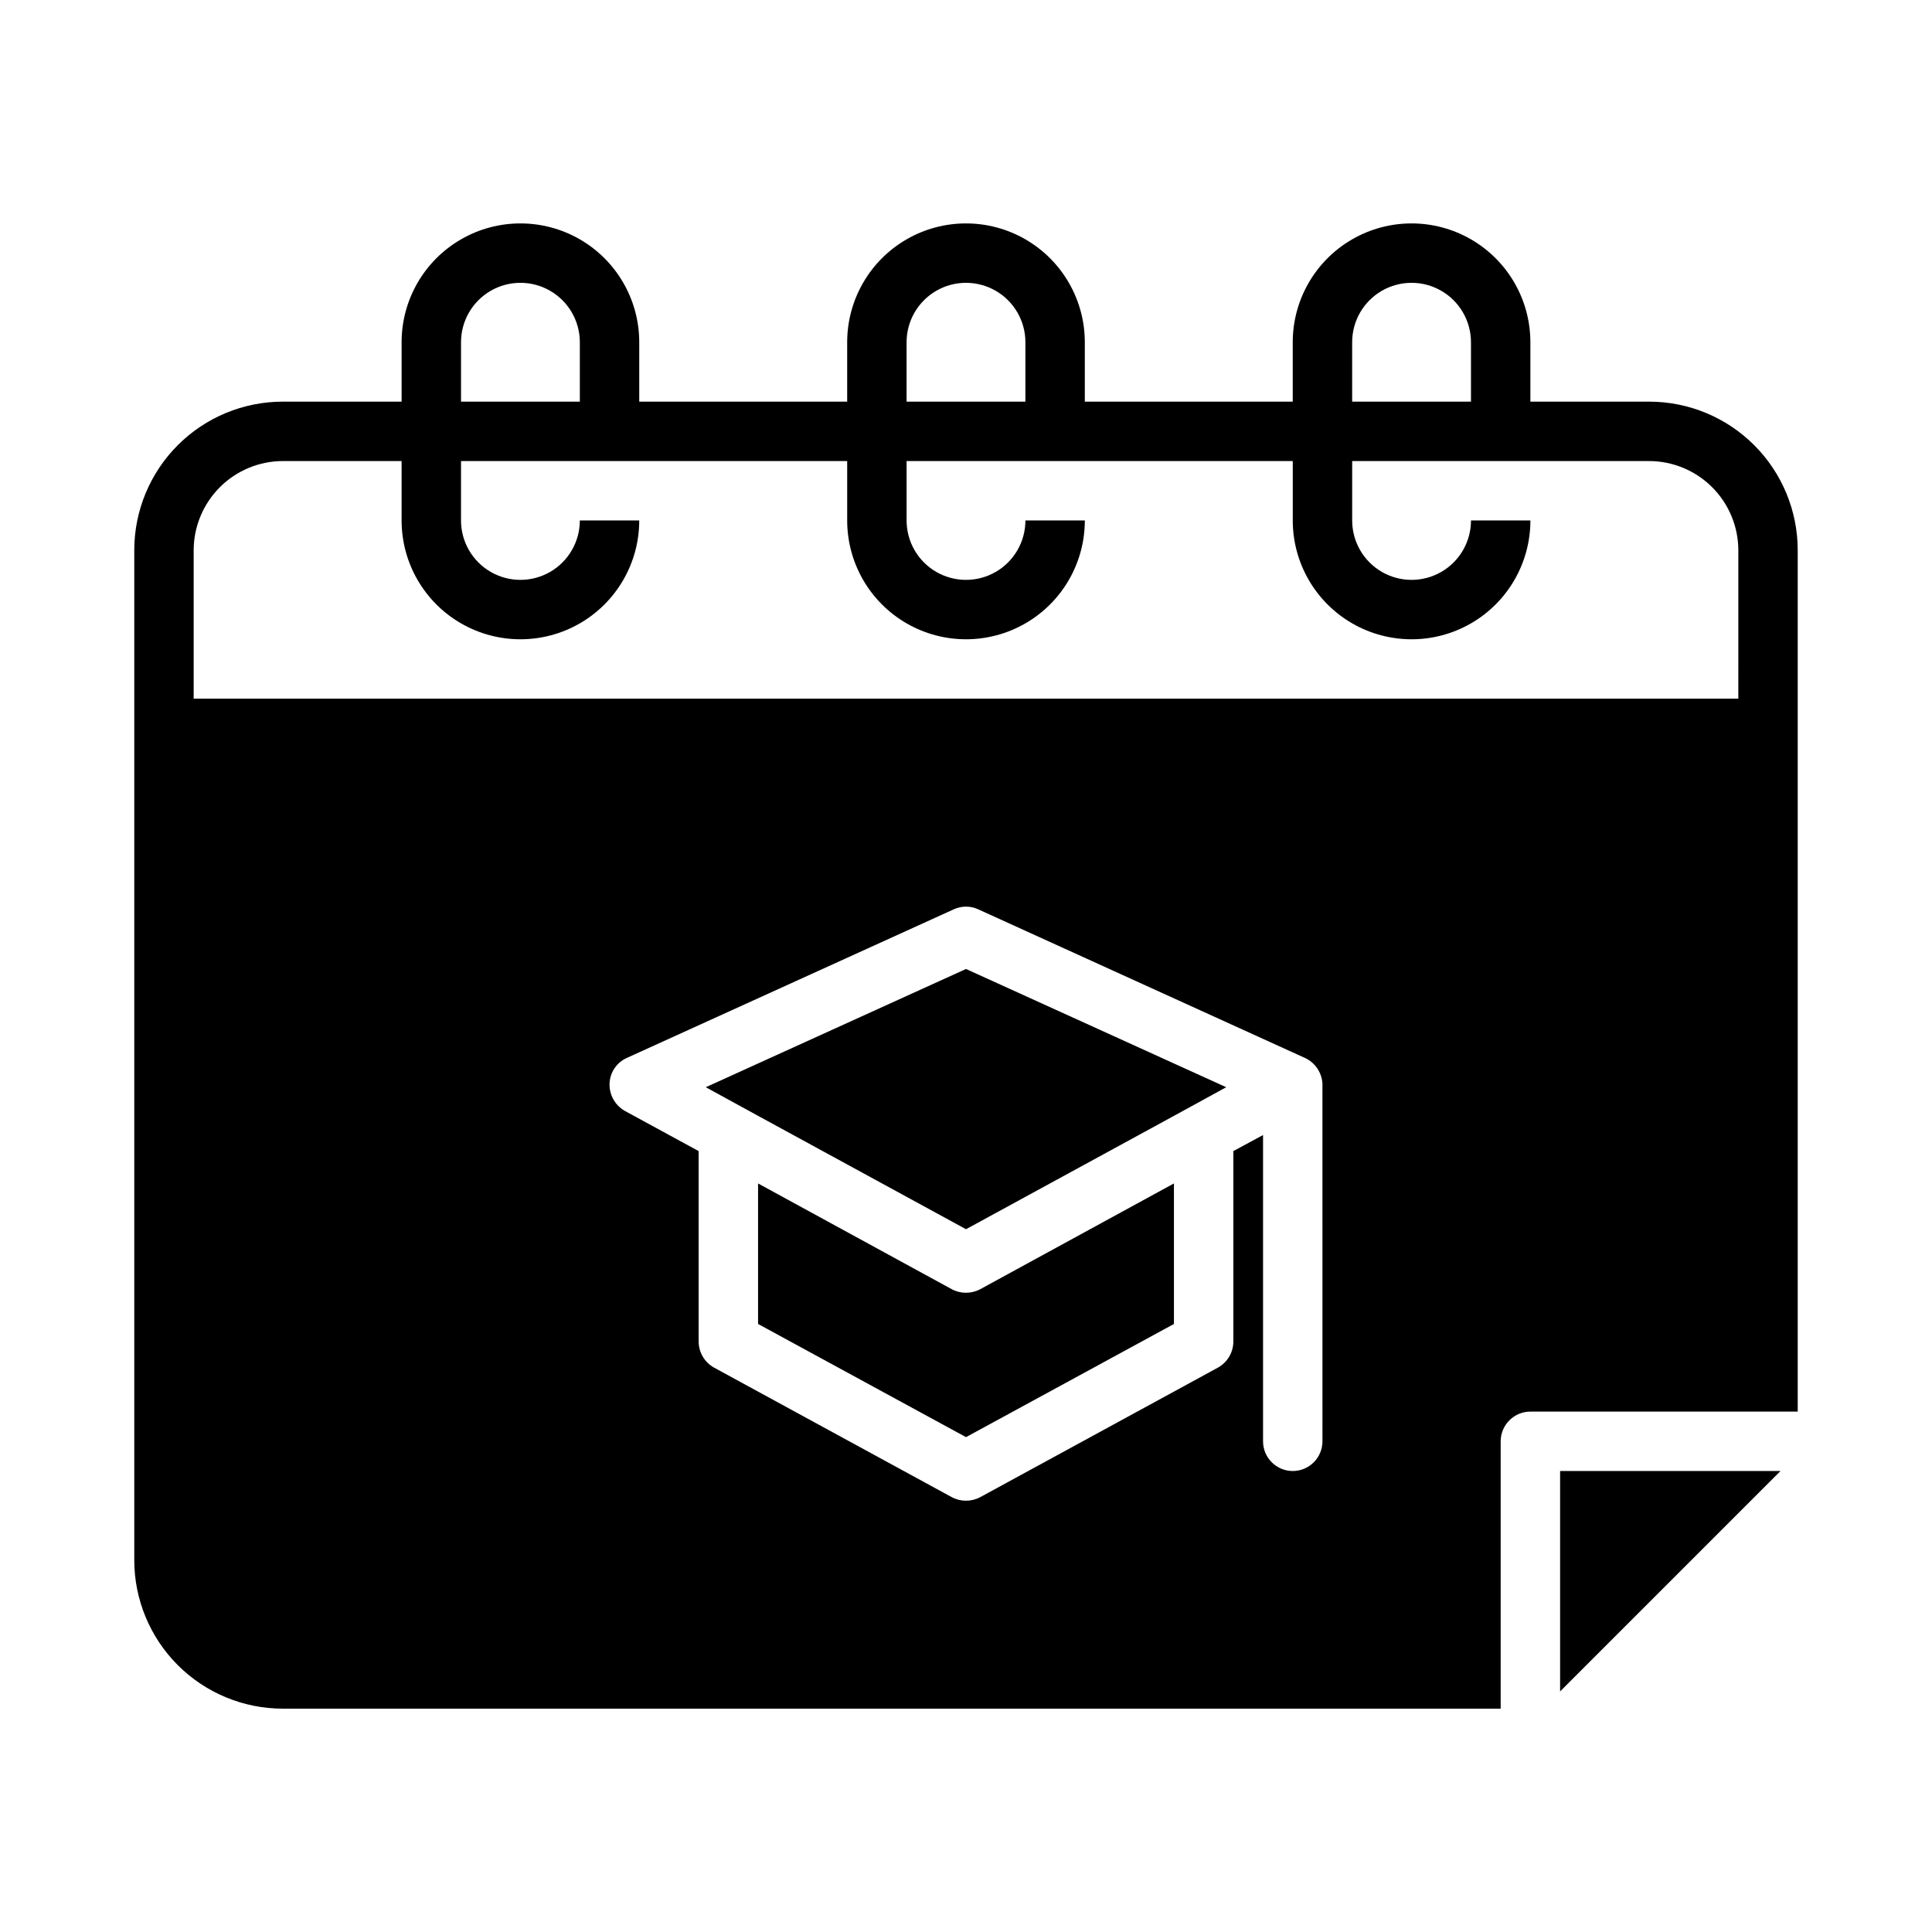 <?xml version="1.0" encoding="UTF-8"?>
<!-- Uploaded to: ICON Repo, www.svgrepo.com, Generator: ICON Repo Mixer Tools -->
<svg fill="#000000" width="800px" height="800px" version="1.1" viewBox="144 144 512 512" xmlns="http://www.w3.org/2000/svg">
 <path d="m400 400.79-68.957 31.332c12.633 6.926 0.793 0.461 68.957 37.629 68.16-37.16 56.324-30.699 68.957-37.629zm0 0-68.957 31.332c12.633 6.926 0.793 0.461 68.957 37.629 68.16-37.16 56.324-30.699 68.957-37.629zm-3.777 84.859-51.328-28.023v37.234l55.105 29.992 55.105-29.992-0.004-37.234-51.324 28.023c-2.363 1.262-5.195 1.262-7.559 0zm184.83-235.21h-31.488v-15.742c0-11.25-6-21.645-15.742-27.27-9.742-5.625-21.746-5.625-31.488 0-9.742 5.625-15.746 16.02-15.746 27.27v15.742h-55.102v-15.742c0-11.25-6.004-21.645-15.746-27.27-9.742-5.625-21.746-5.625-31.488 0-9.742 5.625-15.742 16.02-15.742 27.27v15.742h-55.105v-15.742c0-11.25-6-21.645-15.742-27.27-9.746-5.625-21.746-5.625-31.488 0-9.742 5.625-15.746 16.02-15.746 27.27v15.742h-31.488c-10.438 0.004-20.445 4.152-27.828 11.531-7.379 7.383-11.527 17.391-11.531 27.828v267.65c0.004 10.438 4.152 20.449 11.531 27.828 7.383 7.383 17.391 11.531 27.828 11.535h322.75v-70.852c0.012-4.34 3.527-7.859 7.871-7.871h70.848v-228.29c-0.004-10.438-4.152-20.445-11.531-27.828-7.379-7.379-17.391-11.527-27.828-11.531zm-78.719-15.742c0-5.625 3-10.824 7.871-13.637 4.871-2.812 10.871-2.812 15.742 0 4.871 2.812 7.875 8.012 7.875 13.637v15.742h-31.488zm-118.08 0c0-5.625 3-10.824 7.871-13.637s10.875-2.812 15.746 0 7.871 8.012 7.871 13.637v15.742h-31.488zm-118.08 0c0-5.625 3-10.824 7.871-13.637s10.871-2.812 15.742 0c4.871 2.812 7.875 8.012 7.875 13.637v15.742h-31.488zm228.29 291.26c0 4.348-3.523 7.875-7.871 7.875s-7.871-3.527-7.871-7.875v-81.16l-7.871 4.25v50.461c-0.004 2.883-1.57 5.535-4.094 6.93l-62.977 34.32c-2.363 1.262-5.195 1.262-7.559 0l-62.977-34.32c-2.523-1.395-4.09-4.047-4.094-6.93v-50.457l-19.523-10.629h0.004c-2.609-1.461-4.188-4.254-4.094-7.242 0.098-2.988 1.906-5.652 4.644-6.848l86.594-39.359h-0.004c2.051-0.945 4.41-0.945 6.457 0l86.355 39.281c2.816 1.188 4.711 3.875 4.879 6.926zm110.21-196.8h-409.35v-39.359c0.02-6.258 2.516-12.254 6.938-16.68 4.426-4.422 10.422-6.918 16.68-6.934h31.488v15.742c0 11.25 6.004 21.645 15.746 27.27 9.742 5.625 21.742 5.625 31.488 0 9.742-5.625 15.742-16.02 15.742-27.27h-15.742c0 5.625-3.004 10.824-7.875 13.637-4.871 2.812-10.871 2.812-15.742 0s-7.871-8.012-7.871-13.637v-15.742h102.34v15.742c0 11.25 6 21.645 15.742 27.27 9.742 5.625 21.746 5.625 31.488 0 9.742-5.625 15.746-16.02 15.746-27.27h-15.746c0 5.625-3 10.824-7.871 13.637s-10.875 2.812-15.746 0-7.871-8.012-7.871-13.637v-15.742h102.34v15.742c0 11.25 6.004 21.645 15.746 27.27 9.742 5.625 21.746 5.625 31.488 0 9.742-5.625 15.742-16.02 15.742-27.27h-15.742c0 5.625-3.004 10.824-7.875 13.637-4.871 2.812-10.871 2.812-15.742 0-4.871-2.812-7.871-8.012-7.871-13.637v-15.742h78.719c6.258 0.016 12.254 2.512 16.68 6.934 4.426 4.426 6.918 10.422 6.938 16.68zm-273.63 102.97c12.633 6.926 0.793 0.461 68.957 37.629 68.16-37.16 56.324-30.699 68.957-37.629l-68.953-31.332zm65.18 53.531-51.324-28.027v37.234l55.105 29.992 55.105-29.992-0.004-37.234-51.324 28.023c-2.363 1.262-5.195 1.262-7.559 0zm3.781-84.863-68.957 31.332c12.633 6.926 0.793 0.461 68.957 37.629 68.16-37.16 56.324-30.699 68.957-37.629zm157.44 133.04h58.41l-58.41 58.41z"/>
</svg>